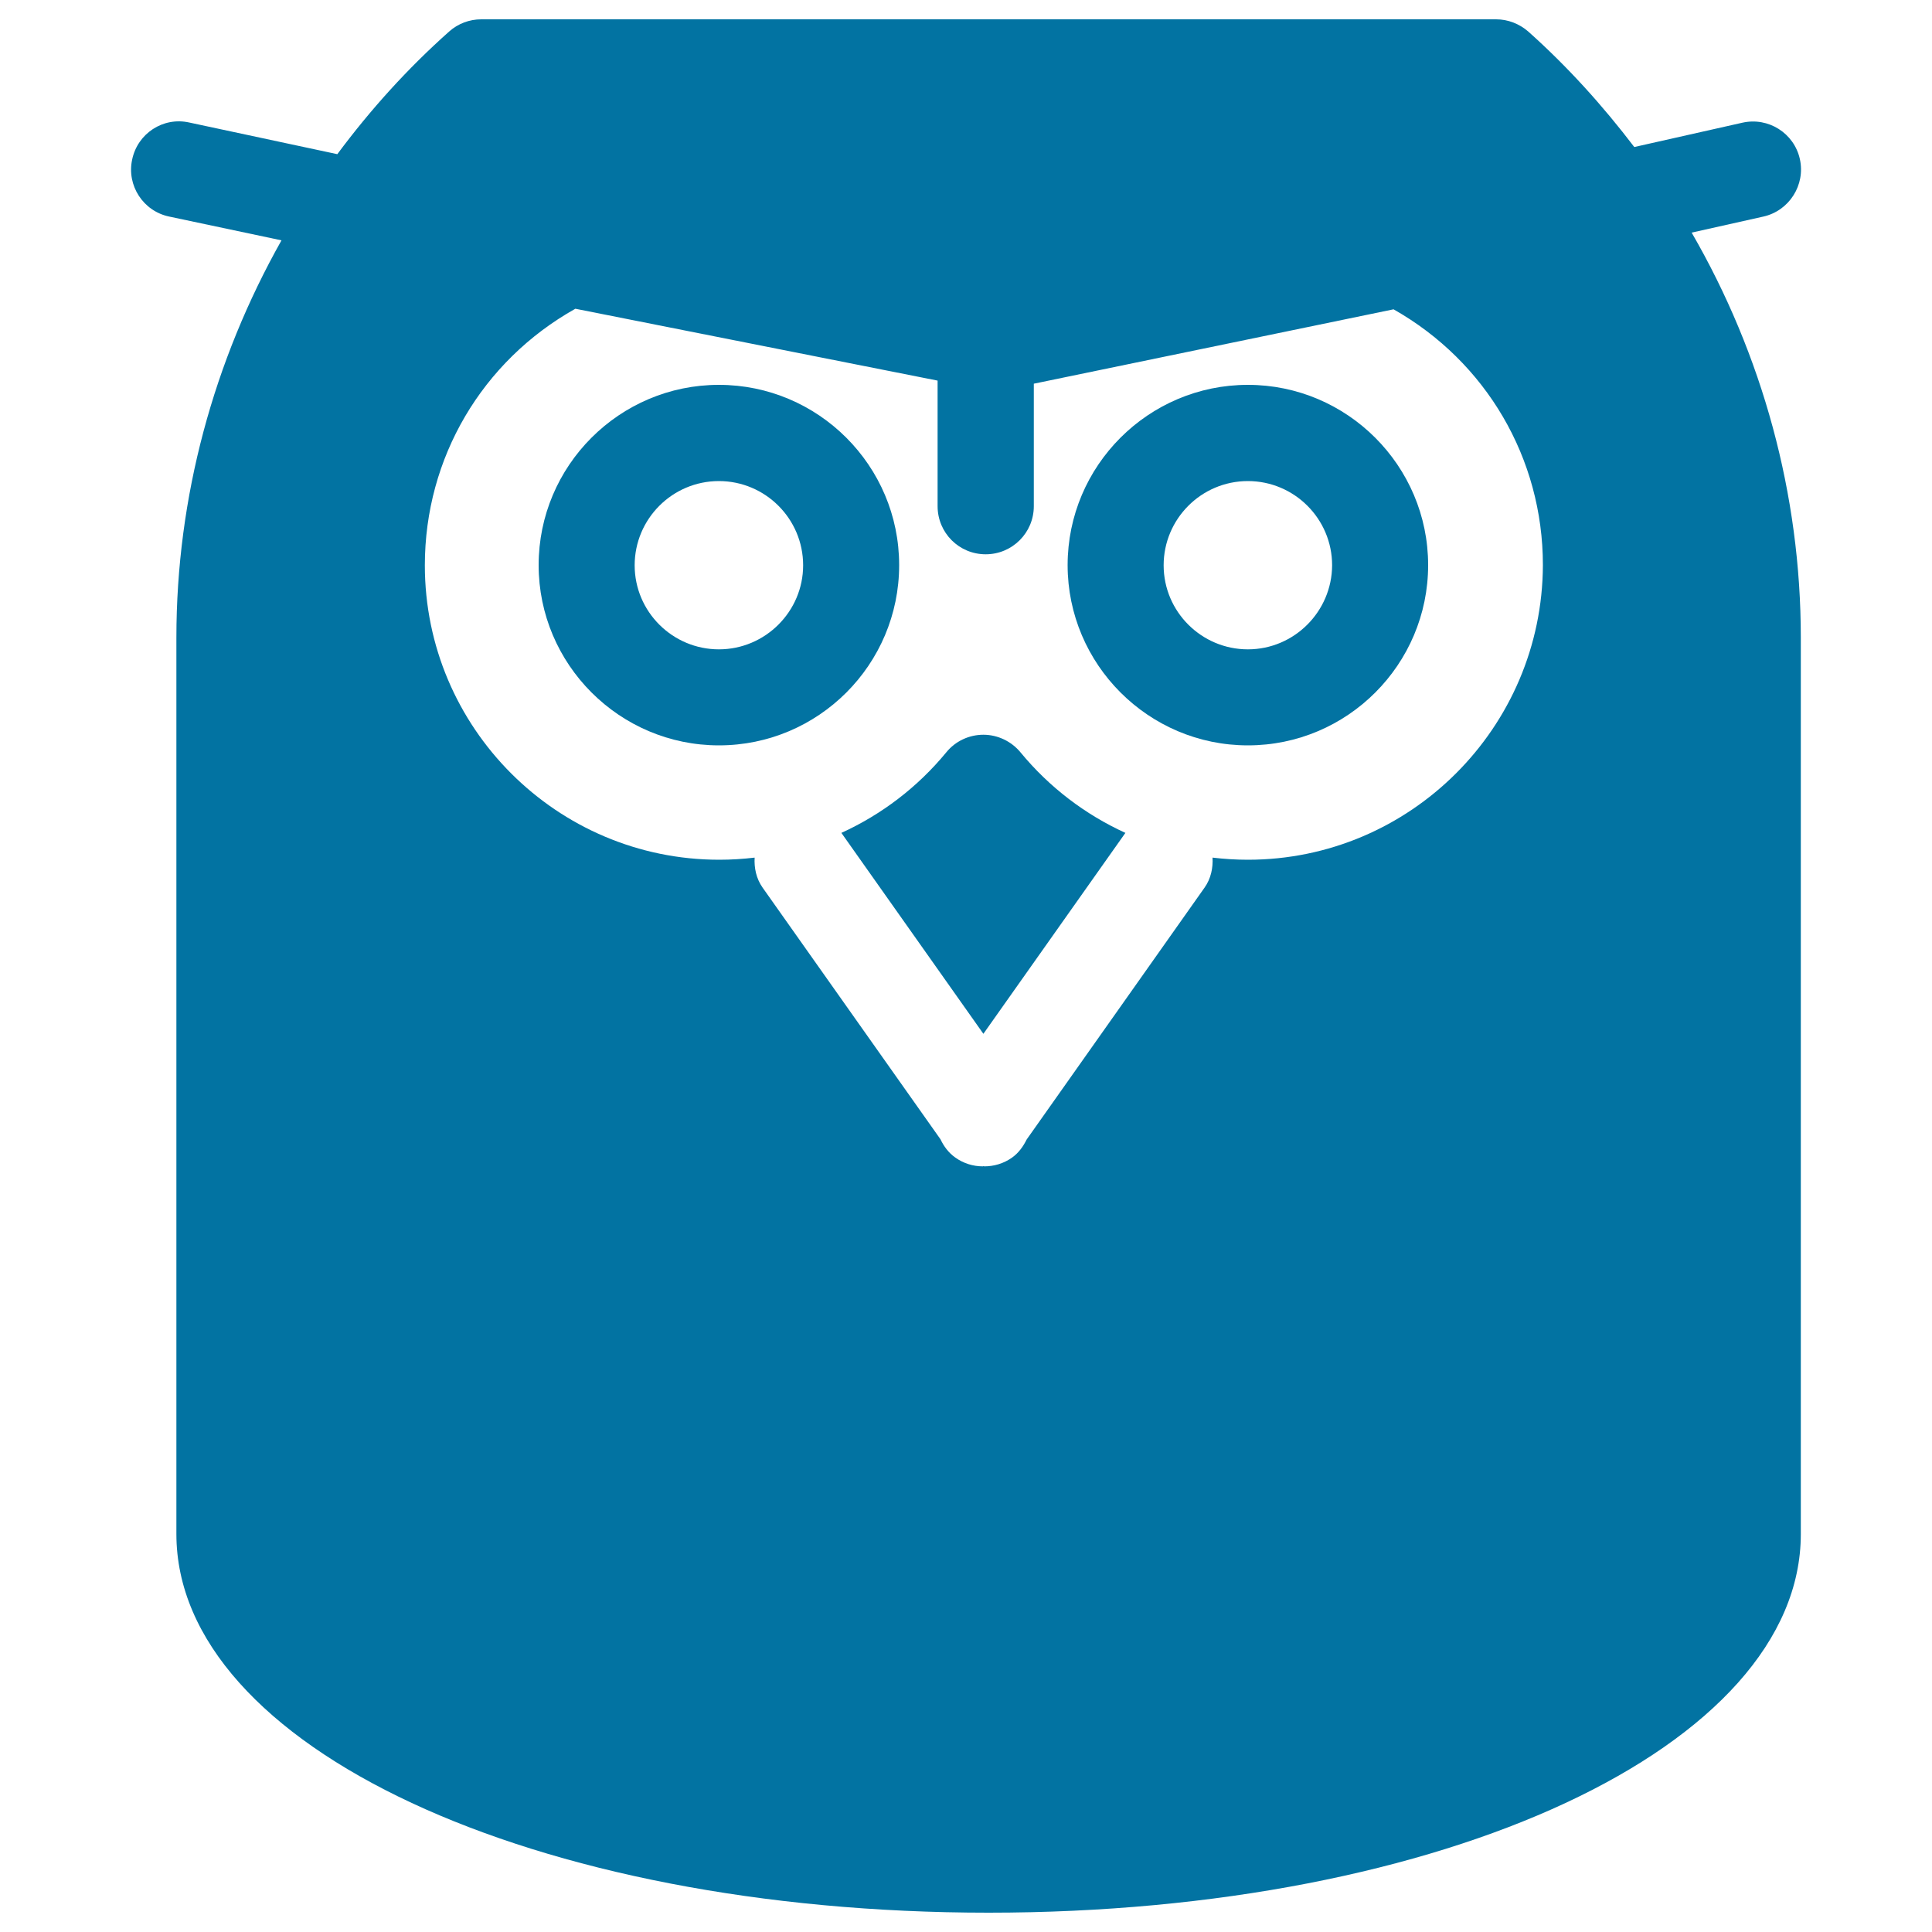 <svg xmlns="http://www.w3.org/2000/svg" viewBox="0 0 1000 1000" style="fill:#0273a2">
<title>Owl Sage Symbol SVG icon</title>
<g><path d="M465.4,292.5c0-51.5-41.9-93.3-93.3-93.3c-51.5,0-93.3,41.9-93.3,93.3c0,51.4,41.9,93.3,93.3,93.3C423.6,385.8,465.4,344,465.4,292.5z M372.1,336.1c-24,0-43.6-19.5-43.6-43.5c0-24,19.5-43.6,43.6-43.6c24,0,43.6,19.5,43.6,43.6C415.7,316.5,396.1,336.1,372.1,336.1z"/><path d="M645.9,199.2c-51.5,0-93.3,41.9-93.3,93.3c0,51.4,41.9,93.3,93.3,93.3c51.5,0,93.3-41.9,93.3-93.3C739.2,241.1,697.3,199.2,645.9,199.2z M645.9,336.1c-24,0-43.6-19.5-43.6-43.5c0-24,19.5-43.6,43.6-43.6c24,0,43.6,19.5,43.6,43.6C689.4,316.5,669.9,336.1,645.9,336.1z"/><path d="M528.2,389.4c-4.7-5.7-11.8-9.1-19.2-9.1c-7.4,0-14.5,3.3-19.2,9.1c-14.9,18.1-33.5,32.2-54.3,41.7l73.5,104l73.5-104C561.7,421.6,543.1,407.5,528.2,389.4z"/><path d="M931.6,82.3c-3-13.4-16.3-21.8-29.7-18.8l-56,12.6c-16.3-21.4-34.5-41.6-54.9-59.8c-4.6-4-10.5-6.3-16.6-6.3H249.1c-6.1,0-12,2.2-16.6,6.3c-21.6,19.2-40.9,40.6-57.9,63.5L97.9,63.4c-13.5-3-26.7,5.7-29.5,19.2c-2.9,13.4,5.7,26.7,19.2,29.5l58.1,12.3c-35.1,62.3-54.4,132.9-54.4,205.6V794c0,109.9,184.7,196,420.4,196c235.8,0,420.4-86.1,420.4-196V330.1c0-74.2-19.9-146.4-56.5-209.7l37.1-8.3C926.1,109.1,934.6,95.7,931.6,82.3z M645.9,445c-6.2,0-12.3-0.4-18.3-1.1c0.3,5.3-0.8,10.8-4.1,15.5l-92.1,130.4c-1.8,3.6-4.1,6.9-7.6,9.4c-4.4,3.1-9.4,4.5-14.3,4.5c-0.1,0-0.3-0.1-0.4-0.1c-0.2,0-0.3,0.1-0.4,0.1c-5,0-10-1.5-14.3-4.6c-3.5-2.5-5.9-5.8-7.6-9.4l-92.1-130.3c-3.3-4.7-4.4-10.2-4.1-15.5c-6,0.7-12.1,1.1-18.3,1.1c-84.1,0-152.4-68.4-152.4-152.4c0-55.6,29.6-105.7,77.9-132.8l187.5,37.2V262c0,13.8,11.1,24.9,24.9,24.9c13.7,0,24.9-11.1,24.9-24.9v-63.4l186.2-38.5c47.9,27.1,77.3,77.1,77.3,132.4C798.3,376.6,729.9,445,645.9,445z"/></g>
</svg>